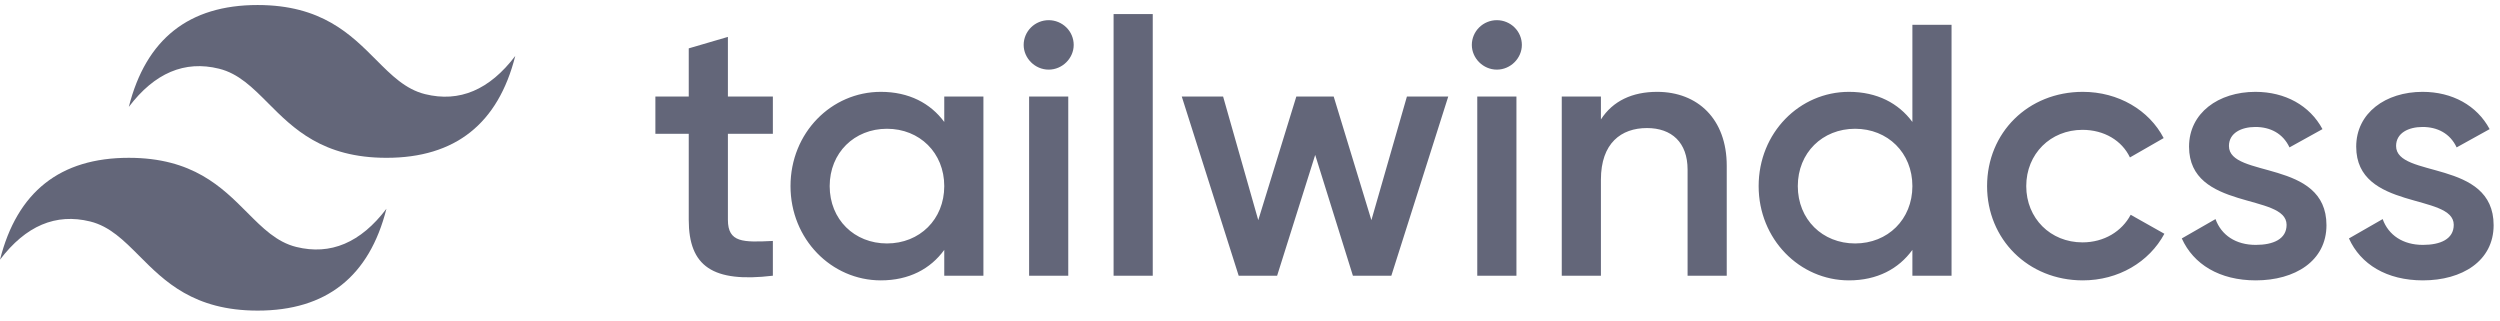 <svg width="249" height="32" viewBox="0 0 249 32" fill="none" xmlns="http://www.w3.org/2000/svg">
<g id="tailwindcss-logotype-white 1" clip-path="url(#clip0_22_2257)">
<path id="Vector" fill-rule="evenodd" clip-rule="evenodd" d="M25.66 0.5C18.818 0.5 14.541 3.882 12.83 10.646C15.396 7.264 18.39 5.995 21.811 6.841C23.763 7.323 25.159 8.723 26.703 10.273C29.218 12.797 32.13 15.718 38.49 15.718C45.333 15.718 49.61 12.336 51.321 5.573C48.755 8.955 45.761 10.223 42.34 9.377C40.387 8.895 38.992 7.495 37.448 5.946C34.932 3.422 32.02 0.5 25.66 0.5ZM12.83 15.718C5.987 15.718 1.711 19.1 0 25.864C2.566 22.482 5.56 21.214 8.981 22.059C10.933 22.542 12.328 23.942 13.873 25.491C16.388 28.015 19.3 30.936 25.66 30.936C32.503 30.936 36.78 27.555 38.49 20.791C35.924 24.173 32.931 25.441 29.509 24.596C27.557 24.113 26.162 22.713 24.618 21.164C22.102 18.64 19.19 15.718 12.83 15.718Z" fill="#636679"/>
<path id="Vector_2" fill-rule="evenodd" clip-rule="evenodd" d="M76.977 13.325H72.499V21.892C72.499 24.177 74.016 24.141 76.977 23.998V27.461C70.982 28.175 68.599 26.533 68.599 21.892V13.325H65.276V9.612H68.599V4.817L72.499 3.675V9.612H76.977V13.325ZM94.048 9.612H97.948V27.461H94.048V24.89C92.675 26.782 90.545 27.925 87.728 27.925C82.816 27.925 78.735 23.82 78.735 18.536C78.735 13.218 82.816 9.148 87.728 9.148C90.545 9.148 92.675 10.29 94.048 12.147V9.612ZM88.342 24.248C91.592 24.248 94.048 21.856 94.048 18.536C94.048 15.217 91.592 12.825 88.342 12.825C85.091 12.825 82.636 15.217 82.636 18.536C82.636 21.856 85.091 24.248 88.342 24.248ZM104.449 6.935C103.076 6.935 101.957 5.793 101.957 4.472C101.958 3.819 102.221 3.193 102.688 2.732C103.155 2.27 103.788 2.01 104.449 2.009C105.109 2.01 105.742 2.27 106.21 2.732C106.677 3.193 106.94 3.819 106.941 4.472C106.941 5.793 105.821 6.935 104.449 6.935ZM102.499 27.461V9.612H106.399V27.461H102.499ZM110.913 27.461V1.402H114.814V27.461H110.913ZM140.13 9.612H144.247L138.577 27.461H134.749L130.993 15.431L127.201 27.461H123.373L117.703 9.612H121.82L125.323 21.928L129.115 9.612H132.835L136.591 21.928L140.13 9.612ZM149.086 6.935C147.714 6.935 146.594 5.793 146.594 4.472C146.595 3.819 146.859 3.193 147.325 2.732C147.793 2.27 148.426 2.01 149.086 2.009C149.747 2.01 150.38 2.27 150.847 2.732C151.314 3.193 151.577 3.819 151.578 4.472C151.578 5.793 150.459 6.935 149.086 6.935ZM147.136 27.461V9.612H151.037V27.461H147.136ZM165.049 9.148C169.094 9.148 171.983 11.861 171.983 16.502V27.461H168.083V16.894C168.083 14.181 166.494 12.754 164.038 12.754C161.474 12.754 159.451 14.253 159.451 17.894V27.461H155.551V9.612H159.451V11.897C160.643 10.041 162.593 9.148 165.049 9.148ZM190.474 2.473H194.374V27.461H190.474V24.89C189.101 26.782 186.97 27.925 184.154 27.925C179.242 27.925 175.161 23.82 175.161 18.536C175.161 13.218 179.242 9.148 184.154 9.148C186.97 9.148 189.101 10.29 190.474 12.147V2.473ZM184.768 24.248C188.018 24.248 190.474 21.856 190.474 18.536C190.474 15.217 188.018 12.825 184.768 12.825C181.517 12.825 179.061 15.217 179.061 18.536C179.061 21.856 181.517 24.248 184.768 24.248ZM207.447 27.925C201.994 27.925 197.913 23.82 197.913 18.536C197.913 13.218 201.994 9.148 207.447 9.148C210.987 9.148 214.056 10.969 215.501 13.753L212.142 15.681C211.348 14.003 209.578 12.932 207.411 12.932C204.233 12.932 201.814 15.324 201.814 18.536C201.814 21.749 204.233 24.141 207.411 24.141C209.578 24.141 211.348 23.034 212.215 21.392L215.573 23.284C214.056 26.104 210.987 27.925 207.447 27.925ZM222.002 14.538C222.002 17.787 231.716 15.823 231.716 22.427C231.716 25.997 228.574 27.925 224.674 27.925C221.063 27.925 218.462 26.318 217.307 23.748L220.665 21.821C221.243 23.427 222.688 24.391 224.674 24.391C226.408 24.391 227.744 23.82 227.744 22.392C227.744 19.215 218.029 21 218.029 14.61C218.029 11.254 220.954 9.148 224.638 9.148C227.599 9.148 230.055 10.505 231.319 12.861L228.033 14.681C227.383 13.289 226.119 12.646 224.638 12.646C223.229 12.646 222.002 13.253 222.002 14.538ZM238.65 14.538C238.65 17.787 248.365 15.823 248.365 22.427C248.365 25.997 245.223 27.925 241.323 27.925C237.711 27.925 235.111 26.318 233.955 23.748L237.314 21.821C237.892 23.427 239.337 24.391 241.323 24.391C243.056 24.391 244.393 23.82 244.393 22.392C244.393 19.215 234.678 21 234.678 14.61C234.678 11.254 237.603 9.148 241.287 9.148C244.248 9.148 246.704 10.505 247.968 12.861L244.681 14.681C244.031 13.289 242.767 12.646 241.287 12.646C239.878 12.646 238.65 13.253 238.65 14.538Z" fill="#636679"/>
</g>
<defs>
<clipPath id="clip0_22_2257">
<rect width="249" height="31" fill="white" transform="translate(0 0.5)"/>
</clipPath>
</defs>
</svg>
